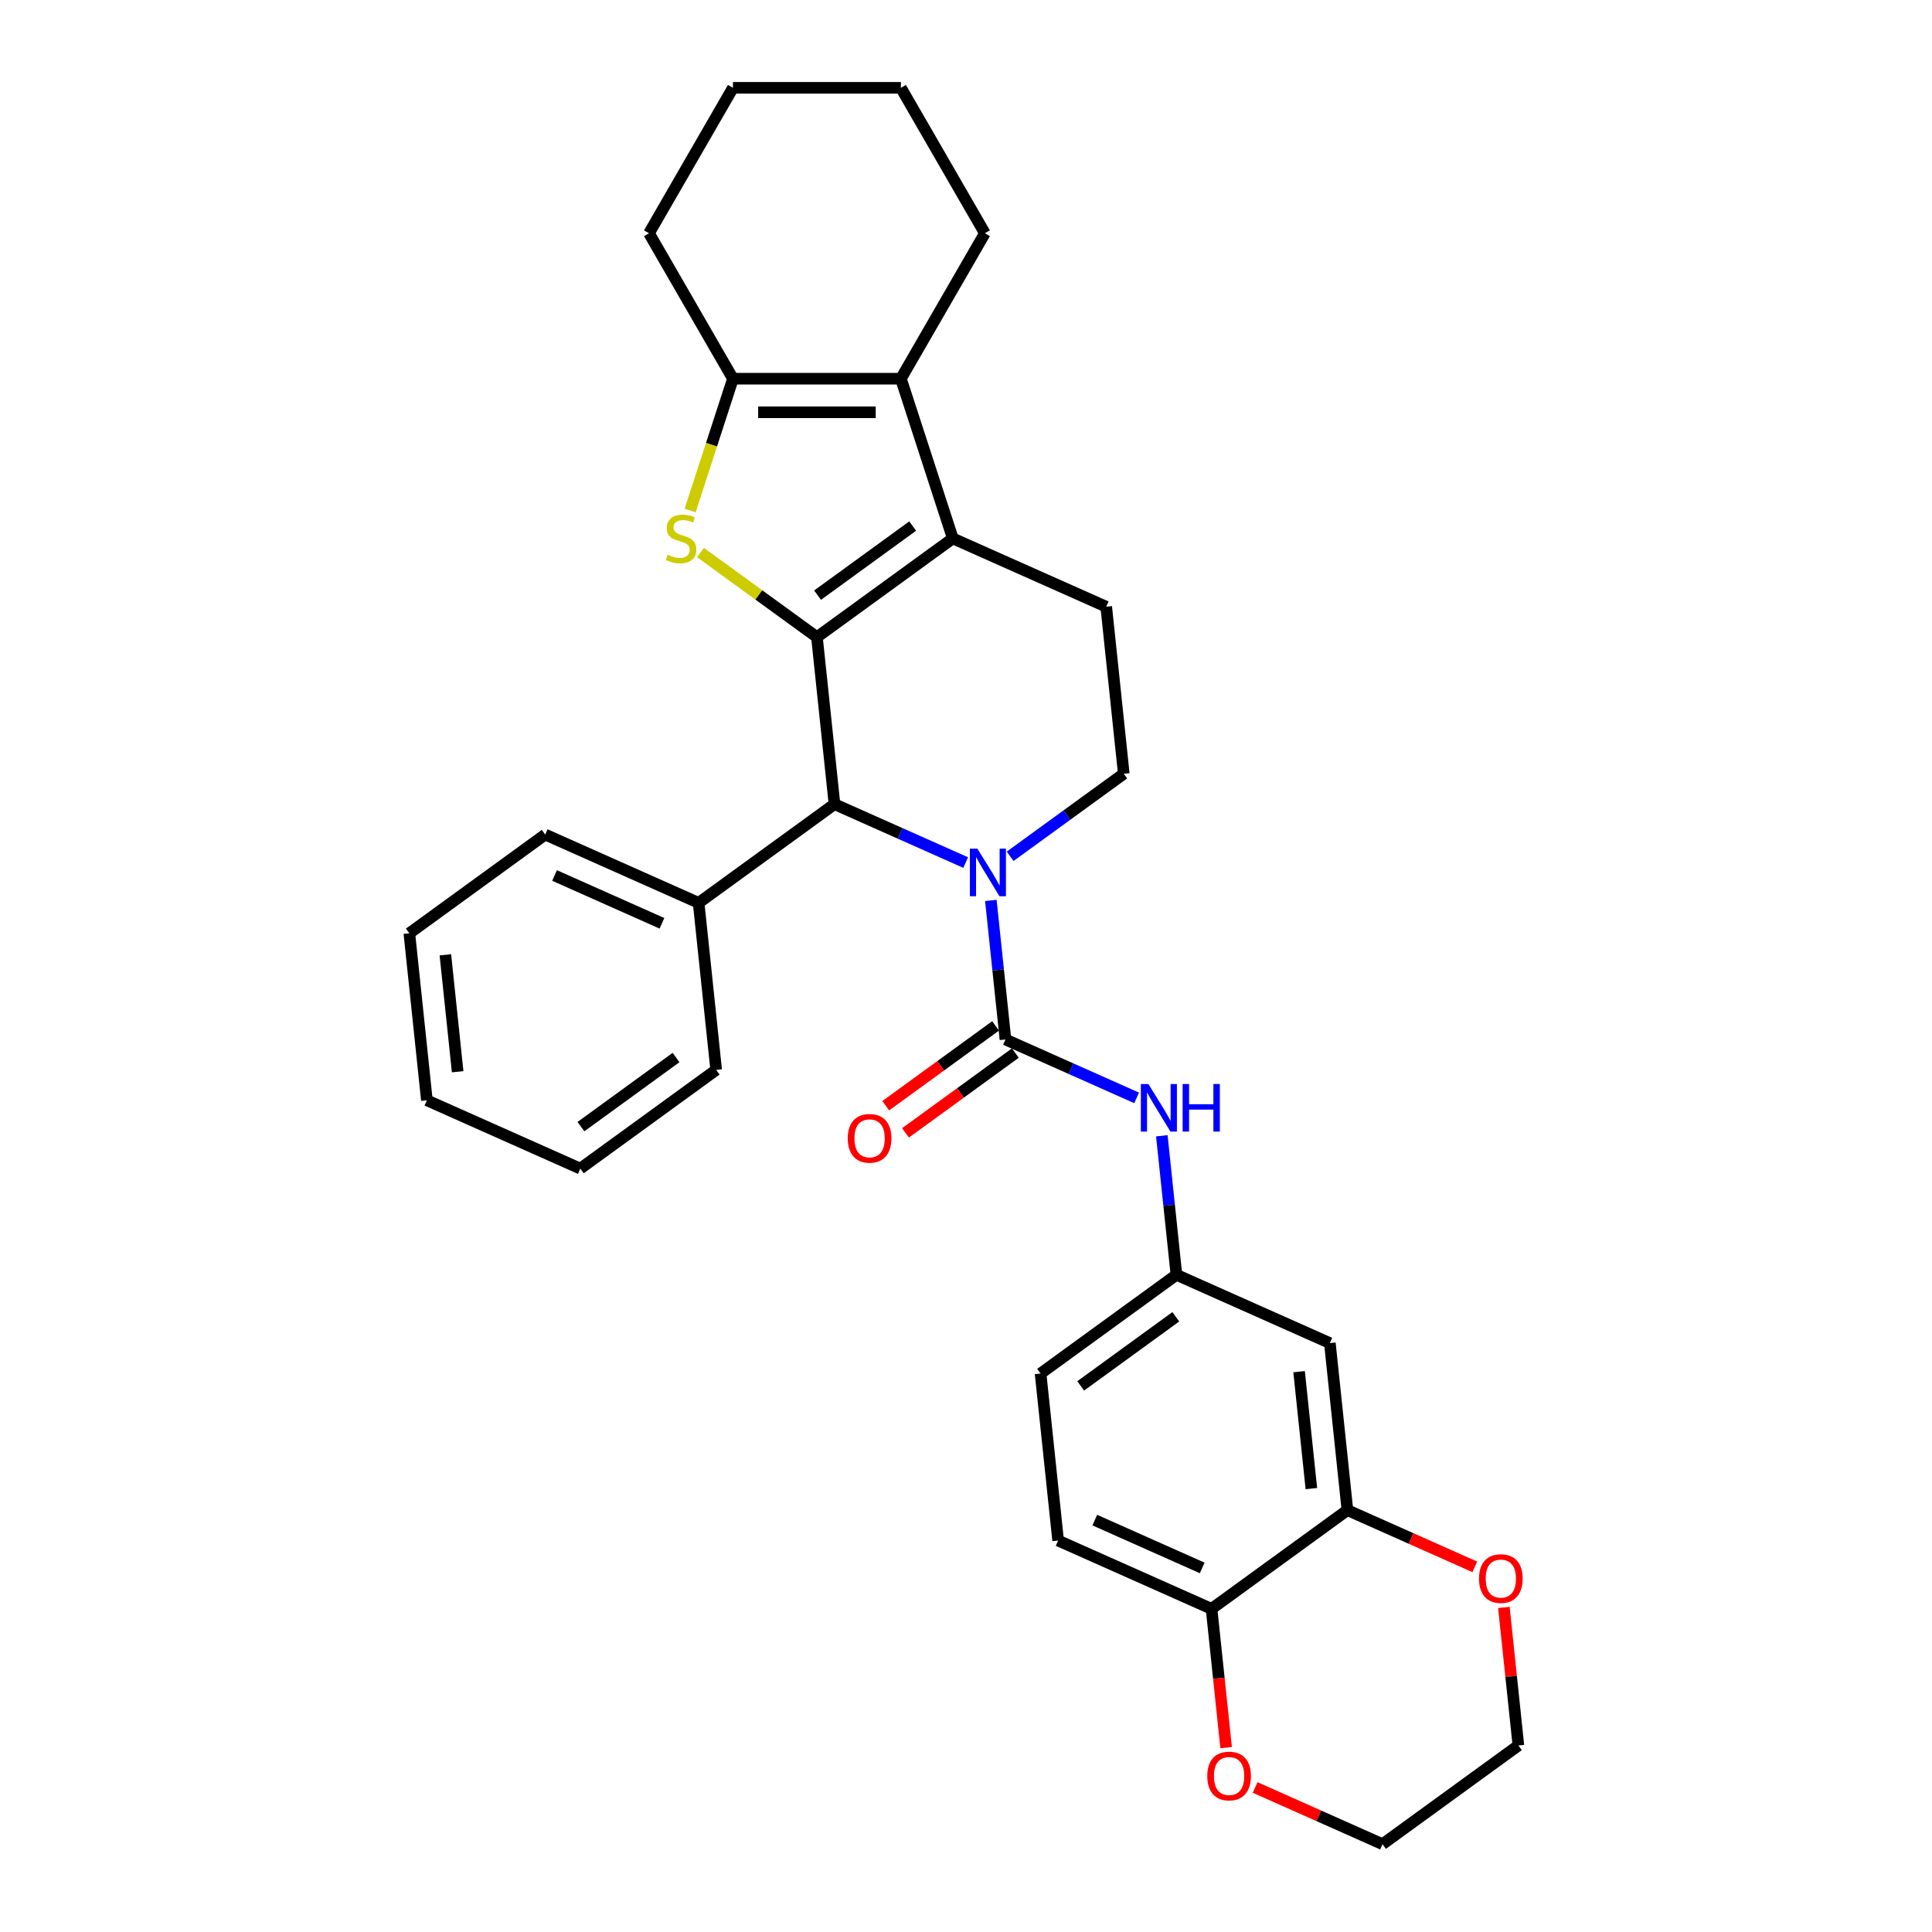 <?xml version='1.0' encoding='iso-8859-1'?>
<svg version='1.1' baseProfile='full'
              xmlns='http://www.w3.org/2000/svg'
                      xmlns:rdkit='http://www.rdkit.org/xml'
                      xmlns:xlink='http://www.w3.org/1999/xlink'
                  xml:space='preserve'
width='1000px' height='1000px' viewBox='0 0 1000 1000'>
<!-- END OF HEADER -->
<rect style='opacity:1.0;fill:#FFFFFF;stroke:none' width='1000' height='1000' x='0' y='0'> </rect>
<path class='bond-0' d='M 422.843,329.78 L 493.167,278.686' style='fill:none;fill-rule:evenodd;stroke:#000000;stroke-width:6px;stroke-linecap:butt;stroke-linejoin:miter;stroke-opacity:1' />
<path class='bond-0' d='M 423.173,308.051 L 472.4,272.285' style='fill:none;fill-rule:evenodd;stroke:#000000;stroke-width:6px;stroke-linecap:butt;stroke-linejoin:miter;stroke-opacity:1' />
<path class='bond-1' d='M 422.843,329.78 L 392.713,307.89' style='fill:none;fill-rule:evenodd;stroke:#000000;stroke-width:6px;stroke-linecap:butt;stroke-linejoin:miter;stroke-opacity:1' />
<path class='bond-1' d='M 392.713,307.89 L 362.584,285.999' style='fill:none;fill-rule:evenodd;stroke:#CCCC00;stroke-width:6px;stroke-linecap:butt;stroke-linejoin:miter;stroke-opacity:1' />
<path class='bond-5' d='M 422.843,329.78 L 431.929,416.229' style='fill:none;fill-rule:evenodd;stroke:#000000;stroke-width:6px;stroke-linecap:butt;stroke-linejoin:miter;stroke-opacity:1' />
<path class='bond-4' d='M 493.167,278.686 L 466.306,196.015' style='fill:none;fill-rule:evenodd;stroke:#000000;stroke-width:6px;stroke-linecap:butt;stroke-linejoin:miter;stroke-opacity:1' />
<path class='bond-9' d='M 493.167,278.686 L 572.578,314.042' style='fill:none;fill-rule:evenodd;stroke:#000000;stroke-width:6px;stroke-linecap:butt;stroke-linejoin:miter;stroke-opacity:1' />
<path class='bond-6' d='M 357.212,264.239 L 368.296,230.127' style='fill:none;fill-rule:evenodd;stroke:#CCCC00;stroke-width:6px;stroke-linecap:butt;stroke-linejoin:miter;stroke-opacity:1' />
<path class='bond-6' d='M 368.296,230.127 L 379.38,196.015' style='fill:none;fill-rule:evenodd;stroke:#000000;stroke-width:6px;stroke-linecap:butt;stroke-linejoin:miter;stroke-opacity:1' />
<path class='bond-2' d='M 499.831,446.461 L 465.88,431.345' style='fill:none;fill-rule:evenodd;stroke:#0000FF;stroke-width:6px;stroke-linecap:butt;stroke-linejoin:miter;stroke-opacity:1' />
<path class='bond-2' d='M 465.88,431.345 L 431.929,416.229' style='fill:none;fill-rule:evenodd;stroke:#000000;stroke-width:6px;stroke-linecap:butt;stroke-linejoin:miter;stroke-opacity:1' />
<path class='bond-3' d='M 512.862,466.067 L 516.644,502.051' style='fill:none;fill-rule:evenodd;stroke:#0000FF;stroke-width:6px;stroke-linecap:butt;stroke-linejoin:miter;stroke-opacity:1' />
<path class='bond-3' d='M 516.644,502.051 L 520.426,538.035' style='fill:none;fill-rule:evenodd;stroke:#000000;stroke-width:6px;stroke-linecap:butt;stroke-linejoin:miter;stroke-opacity:1' />
<path class='bond-8' d='M 522.849,443.224 L 552.256,421.858' style='fill:none;fill-rule:evenodd;stroke:#0000FF;stroke-width:6px;stroke-linecap:butt;stroke-linejoin:miter;stroke-opacity:1' />
<path class='bond-8' d='M 552.256,421.858 L 581.664,400.492' style='fill:none;fill-rule:evenodd;stroke:#000000;stroke-width:6px;stroke-linecap:butt;stroke-linejoin:miter;stroke-opacity:1' />
<path class='bond-7' d='M 520.426,538.035 L 554.377,553.151' style='fill:none;fill-rule:evenodd;stroke:#000000;stroke-width:6px;stroke-linecap:butt;stroke-linejoin:miter;stroke-opacity:1' />
<path class='bond-7' d='M 554.377,553.151 L 588.328,568.267' style='fill:none;fill-rule:evenodd;stroke:#0000FF;stroke-width:6px;stroke-linecap:butt;stroke-linejoin:miter;stroke-opacity:1' />
<path class='bond-13' d='M 515.316,531.002 L 486.891,551.655' style='fill:none;fill-rule:evenodd;stroke:#000000;stroke-width:6px;stroke-linecap:butt;stroke-linejoin:miter;stroke-opacity:1' />
<path class='bond-13' d='M 486.891,551.655 L 458.465,572.307' style='fill:none;fill-rule:evenodd;stroke:#FF0000;stroke-width:6px;stroke-linecap:butt;stroke-linejoin:miter;stroke-opacity:1' />
<path class='bond-13' d='M 525.535,545.067 L 497.11,565.72' style='fill:none;fill-rule:evenodd;stroke:#000000;stroke-width:6px;stroke-linecap:butt;stroke-linejoin:miter;stroke-opacity:1' />
<path class='bond-13' d='M 497.11,565.72 L 468.684,586.372' style='fill:none;fill-rule:evenodd;stroke:#FF0000;stroke-width:6px;stroke-linecap:butt;stroke-linejoin:miter;stroke-opacity:1' />
<path class='bond-20' d='M 466.306,196.015 L 509.769,120.735' style='fill:none;fill-rule:evenodd;stroke:#000000;stroke-width:6px;stroke-linecap:butt;stroke-linejoin:miter;stroke-opacity:1' />
<path class='bond-31' d='M 466.306,196.015 L 379.38,196.015' style='fill:none;fill-rule:evenodd;stroke:#000000;stroke-width:6px;stroke-linecap:butt;stroke-linejoin:miter;stroke-opacity:1' />
<path class='bond-31' d='M 453.267,213.4 L 392.419,213.4' style='fill:none;fill-rule:evenodd;stroke:#000000;stroke-width:6px;stroke-linecap:butt;stroke-linejoin:miter;stroke-opacity:1' />
<path class='bond-16' d='M 431.929,416.229 L 361.604,467.323' style='fill:none;fill-rule:evenodd;stroke:#000000;stroke-width:6px;stroke-linecap:butt;stroke-linejoin:miter;stroke-opacity:1' />
<path class='bond-21' d='M 379.38,196.015 L 335.917,120.735' style='fill:none;fill-rule:evenodd;stroke:#000000;stroke-width:6px;stroke-linecap:butt;stroke-linejoin:miter;stroke-opacity:1' />
<path class='bond-14' d='M 601.359,587.873 L 605.141,623.857' style='fill:none;fill-rule:evenodd;stroke:#0000FF;stroke-width:6px;stroke-linecap:butt;stroke-linejoin:miter;stroke-opacity:1' />
<path class='bond-14' d='M 605.141,623.857 L 608.923,659.841' style='fill:none;fill-rule:evenodd;stroke:#000000;stroke-width:6px;stroke-linecap:butt;stroke-linejoin:miter;stroke-opacity:1' />
<path class='bond-32' d='M 581.664,400.492 L 572.578,314.042' style='fill:none;fill-rule:evenodd;stroke:#000000;stroke-width:6px;stroke-linecap:butt;stroke-linejoin:miter;stroke-opacity:1' />
<path class='bond-10' d='M 697.42,781.646 L 688.334,695.196' style='fill:none;fill-rule:evenodd;stroke:#000000;stroke-width:6px;stroke-linecap:butt;stroke-linejoin:miter;stroke-opacity:1' />
<path class='bond-10' d='M 678.767,770.496 L 672.407,709.981' style='fill:none;fill-rule:evenodd;stroke:#000000;stroke-width:6px;stroke-linecap:butt;stroke-linejoin:miter;stroke-opacity:1' />
<path class='bond-15' d='M 697.42,781.646 L 730.388,796.325' style='fill:none;fill-rule:evenodd;stroke:#000000;stroke-width:6px;stroke-linecap:butt;stroke-linejoin:miter;stroke-opacity:1' />
<path class='bond-15' d='M 730.388,796.325 L 763.357,811.003' style='fill:none;fill-rule:evenodd;stroke:#FF0000;stroke-width:6px;stroke-linecap:butt;stroke-linejoin:miter;stroke-opacity:1' />
<path class='bond-35' d='M 697.42,781.646 L 627.095,832.74' style='fill:none;fill-rule:evenodd;stroke:#000000;stroke-width:6px;stroke-linecap:butt;stroke-linejoin:miter;stroke-opacity:1' />
<path class='bond-11' d='M 688.334,695.196 L 608.923,659.841' style='fill:none;fill-rule:evenodd;stroke:#000000;stroke-width:6px;stroke-linecap:butt;stroke-linejoin:miter;stroke-opacity:1' />
<path class='bond-12' d='M 627.095,832.74 L 547.685,797.384' style='fill:none;fill-rule:evenodd;stroke:#000000;stroke-width:6px;stroke-linecap:butt;stroke-linejoin:miter;stroke-opacity:1' />
<path class='bond-12' d='M 622.255,811.554 L 566.667,786.805' style='fill:none;fill-rule:evenodd;stroke:#000000;stroke-width:6px;stroke-linecap:butt;stroke-linejoin:miter;stroke-opacity:1' />
<path class='bond-17' d='M 627.095,832.74 L 630.87,868.654' style='fill:none;fill-rule:evenodd;stroke:#000000;stroke-width:6px;stroke-linecap:butt;stroke-linejoin:miter;stroke-opacity:1' />
<path class='bond-17' d='M 630.87,868.654 L 634.645,904.569' style='fill:none;fill-rule:evenodd;stroke:#FF0000;stroke-width:6px;stroke-linecap:butt;stroke-linejoin:miter;stroke-opacity:1' />
<path class='bond-19' d='M 608.923,659.841 L 538.598,710.934' style='fill:none;fill-rule:evenodd;stroke:#000000;stroke-width:6px;stroke-linecap:butt;stroke-linejoin:miter;stroke-opacity:1' />
<path class='bond-19' d='M 608.593,681.569 L 559.366,717.335' style='fill:none;fill-rule:evenodd;stroke:#000000;stroke-width:6px;stroke-linecap:butt;stroke-linejoin:miter;stroke-opacity:1' />
<path class='bond-22' d='M 778.407,832.005 L 782.162,867.729' style='fill:none;fill-rule:evenodd;stroke:#FF0000;stroke-width:6px;stroke-linecap:butt;stroke-linejoin:miter;stroke-opacity:1' />
<path class='bond-22' d='M 782.162,867.729 L 785.917,903.452' style='fill:none;fill-rule:evenodd;stroke:#000000;stroke-width:6px;stroke-linecap:butt;stroke-linejoin:miter;stroke-opacity:1' />
<path class='bond-24' d='M 361.604,467.323 L 282.194,431.967' style='fill:none;fill-rule:evenodd;stroke:#000000;stroke-width:6px;stroke-linecap:butt;stroke-linejoin:miter;stroke-opacity:1' />
<path class='bond-24' d='M 342.622,477.902 L 287.034,453.153' style='fill:none;fill-rule:evenodd;stroke:#000000;stroke-width:6px;stroke-linecap:butt;stroke-linejoin:miter;stroke-opacity:1' />
<path class='bond-25' d='M 361.604,467.323 L 370.691,553.773' style='fill:none;fill-rule:evenodd;stroke:#000000;stroke-width:6px;stroke-linecap:butt;stroke-linejoin:miter;stroke-opacity:1' />
<path class='bond-23' d='M 649.655,925.188 L 682.624,939.867' style='fill:none;fill-rule:evenodd;stroke:#FF0000;stroke-width:6px;stroke-linecap:butt;stroke-linejoin:miter;stroke-opacity:1' />
<path class='bond-23' d='M 682.624,939.867 L 715.592,954.545' style='fill:none;fill-rule:evenodd;stroke:#000000;stroke-width:6px;stroke-linecap:butt;stroke-linejoin:miter;stroke-opacity:1' />
<path class='bond-18' d='M 547.685,797.384 L 538.598,710.934' style='fill:none;fill-rule:evenodd;stroke:#000000;stroke-width:6px;stroke-linecap:butt;stroke-linejoin:miter;stroke-opacity:1' />
<path class='bond-26' d='M 509.769,120.735 L 466.306,45.455' style='fill:none;fill-rule:evenodd;stroke:#000000;stroke-width:6px;stroke-linecap:butt;stroke-linejoin:miter;stroke-opacity:1' />
<path class='bond-27' d='M 335.917,120.735 L 379.38,45.455' style='fill:none;fill-rule:evenodd;stroke:#000000;stroke-width:6px;stroke-linecap:butt;stroke-linejoin:miter;stroke-opacity:1' />
<path class='bond-36' d='M 785.917,903.452 L 715.592,954.545' style='fill:none;fill-rule:evenodd;stroke:#000000;stroke-width:6px;stroke-linecap:butt;stroke-linejoin:miter;stroke-opacity:1' />
<path class='bond-29' d='M 282.194,431.967 L 211.869,483.061' style='fill:none;fill-rule:evenodd;stroke:#000000;stroke-width:6px;stroke-linecap:butt;stroke-linejoin:miter;stroke-opacity:1' />
<path class='bond-28' d='M 370.691,553.773 L 300.366,604.866' style='fill:none;fill-rule:evenodd;stroke:#000000;stroke-width:6px;stroke-linecap:butt;stroke-linejoin:miter;stroke-opacity:1' />
<path class='bond-28' d='M 349.923,547.372 L 300.696,583.138' style='fill:none;fill-rule:evenodd;stroke:#000000;stroke-width:6px;stroke-linecap:butt;stroke-linejoin:miter;stroke-opacity:1' />
<path class='bond-33' d='M 466.306,45.455 L 379.38,45.455' style='fill:none;fill-rule:evenodd;stroke:#000000;stroke-width:6px;stroke-linecap:butt;stroke-linejoin:miter;stroke-opacity:1' />
<path class='bond-30' d='M 300.366,604.866 L 220.955,569.511' style='fill:none;fill-rule:evenodd;stroke:#000000;stroke-width:6px;stroke-linecap:butt;stroke-linejoin:miter;stroke-opacity:1' />
<path class='bond-34' d='M 211.869,483.061 L 220.955,569.511' style='fill:none;fill-rule:evenodd;stroke:#000000;stroke-width:6px;stroke-linecap:butt;stroke-linejoin:miter;stroke-opacity:1' />
<path class='bond-34' d='M 230.522,494.211 L 236.882,554.726' style='fill:none;fill-rule:evenodd;stroke:#000000;stroke-width:6px;stroke-linecap:butt;stroke-linejoin:miter;stroke-opacity:1' />
<path  class='atom-2' d='M 345.564 287.135
Q 345.842 287.239, 346.99 287.726
Q 348.137 288.213, 349.389 288.526
Q 350.675 288.804, 351.927 288.804
Q 354.257 288.804, 355.613 287.691
Q 356.969 286.544, 356.969 284.562
Q 356.969 283.206, 356.273 282.372
Q 355.613 281.537, 354.57 281.085
Q 353.527 280.633, 351.788 280.112
Q 349.597 279.451, 348.276 278.825
Q 346.99 278.199, 346.051 276.878
Q 345.147 275.557, 345.147 273.331
Q 345.147 270.237, 347.233 268.324
Q 349.354 266.412, 353.527 266.412
Q 356.378 266.412, 359.611 267.768
L 358.812 270.445
Q 355.856 269.228, 353.631 269.228
Q 351.232 269.228, 349.91 270.237
Q 348.589 271.21, 348.624 272.914
Q 348.624 274.235, 349.285 275.035
Q 349.98 275.835, 350.954 276.287
Q 351.962 276.739, 353.631 277.26
Q 355.856 277.956, 357.177 278.651
Q 358.499 279.347, 359.437 280.772
Q 360.411 282.163, 360.411 284.562
Q 360.411 287.97, 358.116 289.812
Q 355.856 291.621, 352.066 291.621
Q 349.876 291.621, 348.207 291.134
Q 346.572 290.682, 344.625 289.882
L 345.564 287.135
' fill='#CCCC00'/>
<path  class='atom-3' d='M 505.898 439.277
L 513.965 452.315
Q 514.764 453.602, 516.051 455.932
Q 517.337 458.261, 517.407 458.4
L 517.407 439.277
L 520.675 439.277
L 520.675 463.894
L 517.303 463.894
L 508.645 449.638
Q 507.637 447.969, 506.559 446.057
Q 505.516 444.144, 505.203 443.553
L 505.203 463.894
L 502.004 463.894
L 502.004 439.277
L 505.898 439.277
' fill='#0000FF'/>
<path  class='atom-8' d='M 594.395 561.082
L 602.462 574.121
Q 603.261 575.408, 604.548 577.737
Q 605.834 580.067, 605.904 580.206
L 605.904 561.082
L 609.172 561.082
L 609.172 585.7
L 605.8 585.7
L 597.142 571.444
Q 596.134 569.775, 595.056 567.862
Q 594.013 565.95, 593.7 565.359
L 593.7 585.7
L 590.501 585.7
L 590.501 561.082
L 594.395 561.082
' fill='#0000FF'/>
<path  class='atom-8' d='M 612.128 561.082
L 615.466 561.082
L 615.466 571.548
L 628.053 571.548
L 628.053 561.082
L 631.391 561.082
L 631.391 585.7
L 628.053 585.7
L 628.053 574.33
L 615.466 574.33
L 615.466 585.7
L 612.128 585.7
L 612.128 561.082
' fill='#0000FF'/>
<path  class='atom-14' d='M 438.801 589.198
Q 438.801 583.287, 441.722 579.984
Q 444.642 576.681, 450.101 576.681
Q 455.56 576.681, 458.481 579.984
Q 461.402 583.287, 461.402 589.198
Q 461.402 595.179, 458.446 598.586
Q 455.491 601.959, 450.101 601.959
Q 444.677 601.959, 441.722 598.586
Q 438.801 595.213, 438.801 589.198
M 450.101 599.177
Q 453.857 599.177, 455.873 596.674
Q 457.925 594.136, 457.925 589.198
Q 457.925 584.365, 455.873 581.931
Q 453.857 579.463, 450.101 579.463
Q 446.346 579.463, 444.295 581.896
Q 442.278 584.33, 442.278 589.198
Q 442.278 594.17, 444.295 596.674
Q 446.346 599.177, 450.101 599.177
' fill='#FF0000'/>
<path  class='atom-16' d='M 765.53 817.072
Q 765.53 811.161, 768.451 807.857
Q 771.372 804.554, 776.83 804.554
Q 782.289 804.554, 785.21 807.857
Q 788.131 811.161, 788.131 817.072
Q 788.131 823.052, 785.175 826.46
Q 782.22 829.832, 776.83 829.832
Q 771.406 829.832, 768.451 826.46
Q 765.53 823.087, 765.53 817.072
M 776.83 827.051
Q 780.586 827.051, 782.602 824.547
Q 784.654 822.009, 784.654 817.072
Q 784.654 812.239, 782.602 809.805
Q 780.586 807.336, 776.83 807.336
Q 773.075 807.336, 771.024 809.77
Q 769.007 812.204, 769.007 817.072
Q 769.007 822.044, 771.024 824.547
Q 773.075 827.051, 776.83 827.051
' fill='#FF0000'/>
<path  class='atom-18' d='M 624.881 919.259
Q 624.881 913.348, 627.802 910.045
Q 630.723 906.742, 636.181 906.742
Q 641.64 906.742, 644.561 910.045
Q 647.482 913.348, 647.482 919.259
Q 647.482 925.24, 644.526 928.647
Q 641.571 932.02, 636.181 932.02
Q 630.757 932.02, 627.802 928.647
Q 624.881 925.274, 624.881 919.259
M 636.181 929.238
Q 639.937 929.238, 641.953 926.735
Q 644.005 924.196, 644.005 919.259
Q 644.005 914.426, 641.953 911.992
Q 639.937 909.523, 636.181 909.523
Q 632.426 909.523, 630.375 911.957
Q 628.358 914.391, 628.358 919.259
Q 628.358 924.231, 630.375 926.735
Q 632.426 929.238, 636.181 929.238
' fill='#FF0000'/>
</svg>

